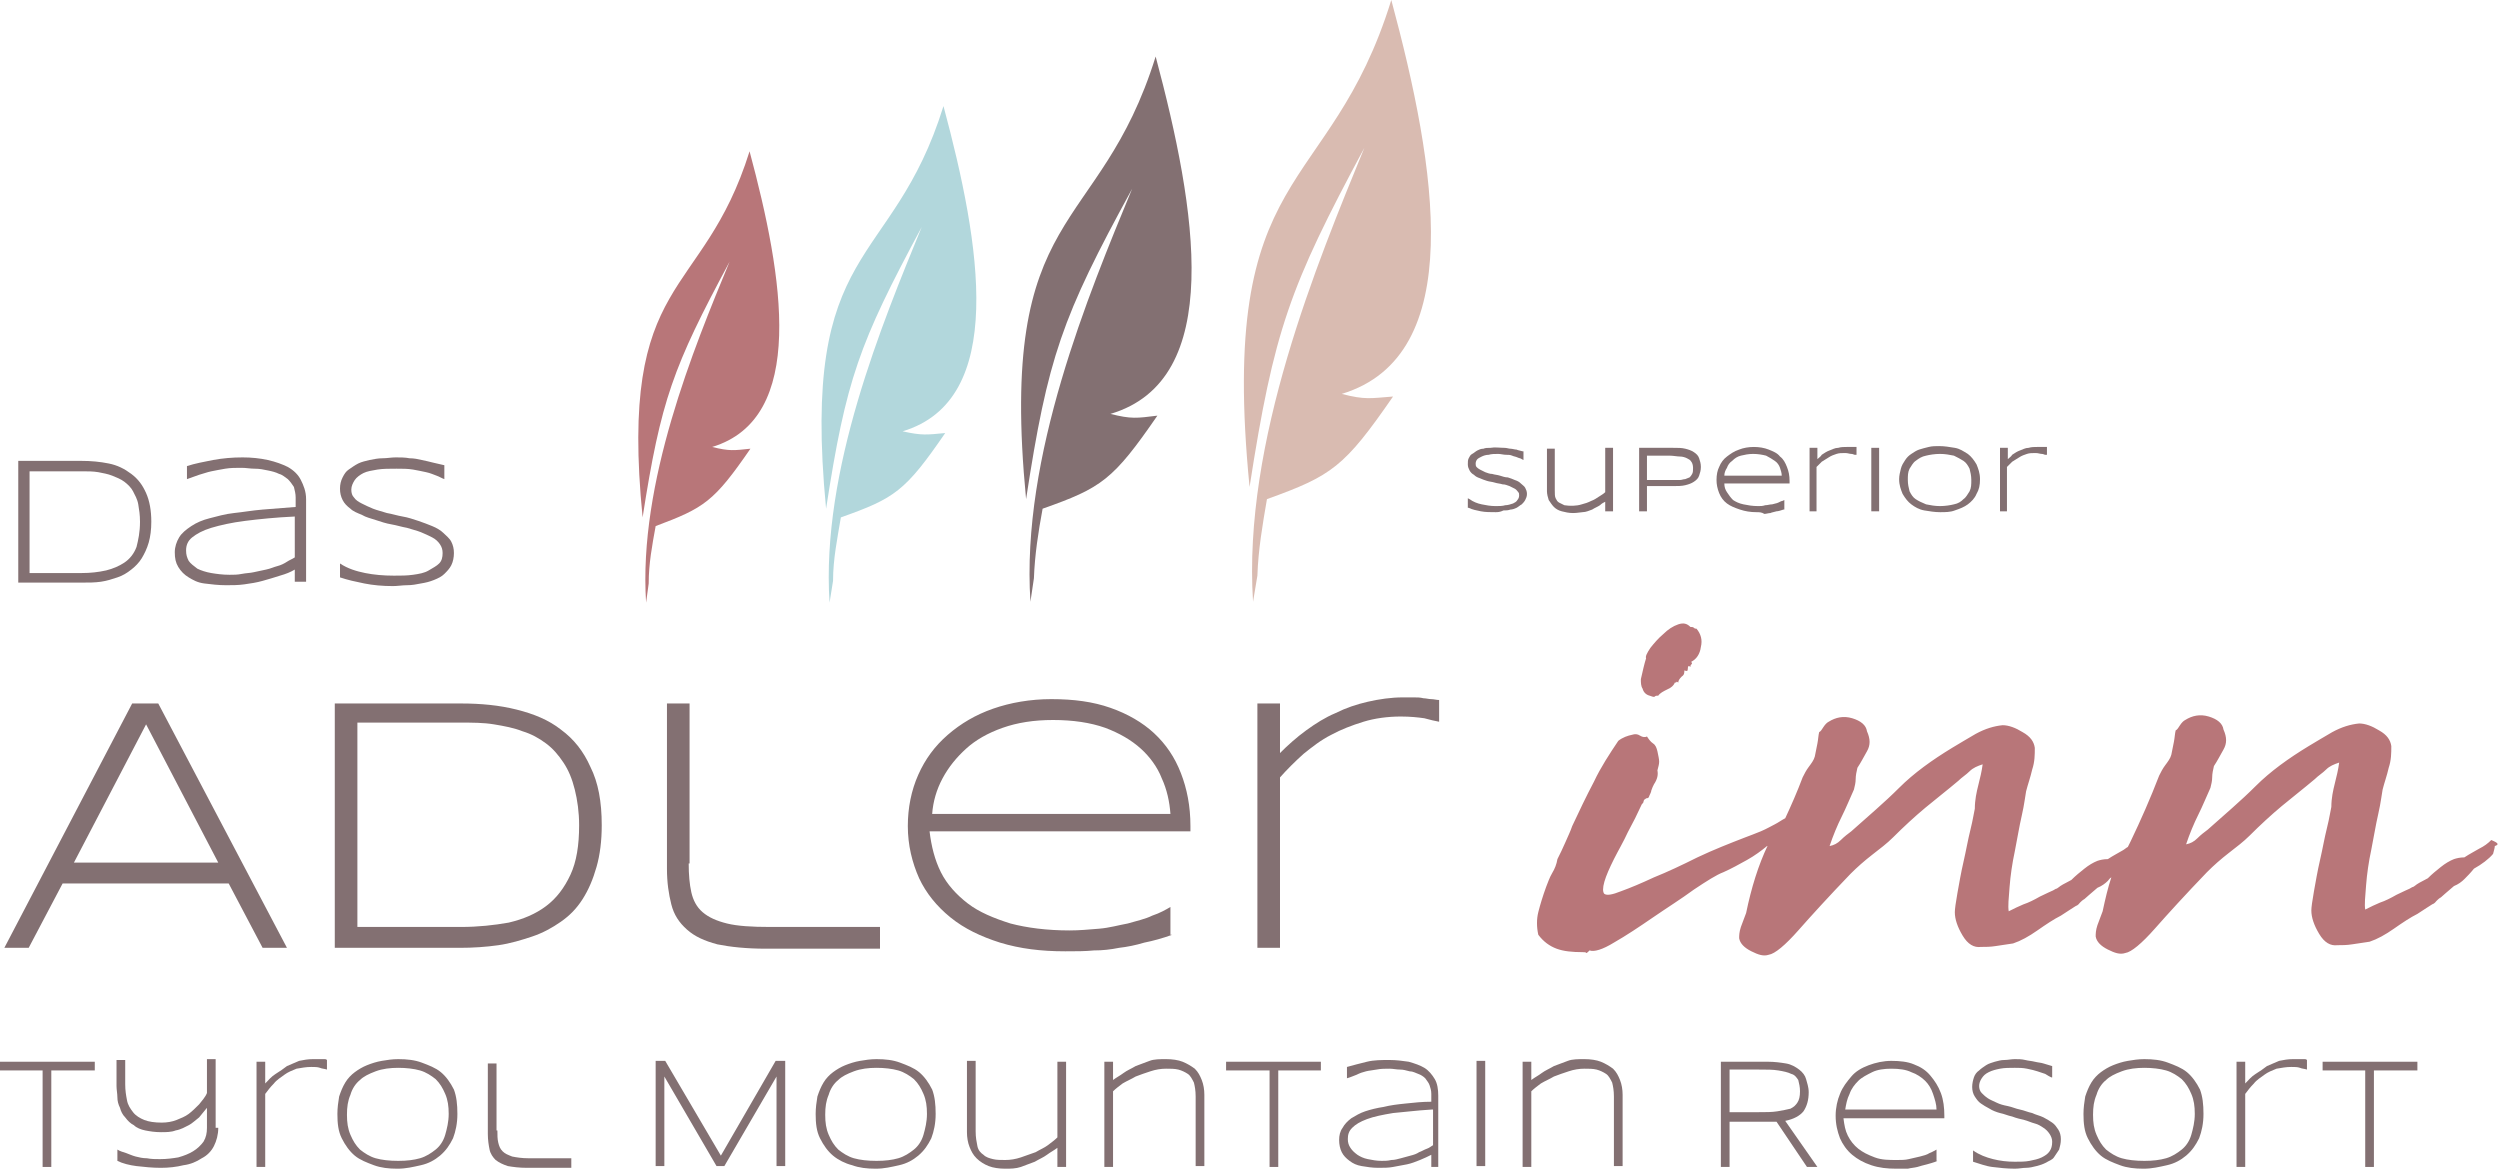 <?xml version="1.0" encoding="utf-8"?>
<!-- Generator: Adobe Illustrator 24.0.1, SVG Export Plug-In . SVG Version: 6.00 Build 0)  -->
<svg version="1.1" id="Ebene_1" xmlns="http://www.w3.org/2000/svg" xmlns:xlink="http://www.w3.org/1999/xlink" x="0px" y="0px"
	 viewBox="0 0 287.5 134.4" style="enable-background:new 0 0 287.5 134.4;" xml:space="preserve">
<style type="text/css">
	.st0{fill:#837072;}
	.st1{fill:#B87679;}
	.st2{fill-rule:evenodd;clip-rule:evenodd;fill:#B87679;}
	.st3{fill-rule:evenodd;clip-rule:evenodd;fill:#B2D7DC;}
	.st4{fill-rule:evenodd;clip-rule:evenodd;fill:#837072;}
	.st5{fill-rule:evenodd;clip-rule:evenodd;fill:#D9BBB1;}
</style>
<path class="st0" d="M17.4,60c0,0.9-0.1,1.7-0.3,2.4c-0.2,0.7-0.5,1.3-0.8,1.8c-0.3,0.5-0.8,1-1.2,1.3c-0.5,0.4-1,0.7-1.6,0.9
	c-0.6,0.2-1.2,0.4-1.9,0.5c-0.7,0.1-1.4,0.1-2.2,0.1H2.1V53h7.2c1.2,0,2.2,0.1,3.2,0.3s1.8,0.6,2.6,1.2s1.3,1.3,1.7,2.2
	C17.2,57.6,17.4,58.7,17.4,60z M16.1,60c0-0.8-0.1-1.4-0.2-2s-0.4-1.1-0.6-1.5s-0.6-0.8-1-1.1c-0.4-0.3-0.9-0.5-1.4-0.7
	c-0.5-0.2-1.1-0.3-1.6-0.4c-0.6-0.1-1.2-0.1-1.9-0.1h-6v11.7h6c1,0,1.9-0.1,2.8-0.3c0.8-0.2,1.5-0.5,2.1-0.9c0.6-0.4,1.1-1,1.4-1.8
	C15.9,62.1,16.1,61.2,16.1,60z"/>
<path class="st0" d="M33.9,67.1v-1.6c-0.5,0.3-1,0.5-1.7,0.7c-0.6,0.2-1.3,0.4-2,0.6c-0.7,0.2-1.4,0.3-2.1,0.4
	c-0.7,0.1-1.4,0.1-2.1,0.1c-0.9,0-1.7-0.1-2.5-0.2s-1.3-0.4-1.8-0.7c-0.5-0.3-0.9-0.7-1.2-1.2c-0.3-0.5-0.4-1-0.4-1.7
	c0-0.6,0.2-1.2,0.5-1.7c0.3-0.5,0.8-0.9,1.4-1.3s1.3-0.7,2.1-0.9s1.8-0.5,2.8-0.6s2.1-0.3,3.3-0.4c1.2-0.1,2.4-0.2,3.8-0.3v-1.1
	c0-0.4-0.1-0.8-0.2-1.2c-0.2-0.3-0.4-0.6-0.7-0.9c-0.3-0.2-0.6-0.5-1-0.6c-0.4-0.2-0.8-0.3-1.3-0.4c-0.5-0.1-0.9-0.2-1.5-0.2
	c-0.5,0-1-0.1-1.5-0.1c-0.7,0-1.3,0-1.9,0.1c-0.6,0.1-1.1,0.2-1.6,0.3s-1,0.3-1.4,0.4c-0.5,0.2-0.9,0.3-1.4,0.5v-1.5
	c0.9-0.3,2-0.5,3-0.7c1.1-0.2,2.2-0.3,3.4-0.3c1,0,2,0.1,2.9,0.3c0.9,0.2,1.7,0.5,2.3,0.8c0.7,0.4,1.2,0.9,1.5,1.5s0.6,1.3,0.6,2.2
	v9.5H33.9z M33.9,59.4c-2.2,0.1-4.1,0.3-5.7,0.5s-2.9,0.5-3.9,0.8c-1,0.3-1.7,0.7-2.2,1.1c-0.5,0.4-0.7,0.9-0.7,1.5
	c0,0.5,0.1,0.8,0.3,1.2c0.2,0.3,0.6,0.6,1,0.9c0.4,0.2,1,0.4,1.6,0.5c0.6,0.1,1.3,0.2,2.1,0.2c0.5,0,0.9,0,1.4-0.1s1-0.1,1.4-0.2
	c0.5-0.1,0.9-0.2,1.4-0.3c0.5-0.1,0.9-0.3,1.3-0.4c0.4-0.1,0.8-0.3,1.1-0.5s0.6-0.3,0.9-0.5V59.4z"/>
<path class="st0" d="M51.1,55.1c-0.3-0.1-0.6-0.3-0.9-0.4c-0.3-0.1-0.7-0.3-1.2-0.4c-0.4-0.1-1-0.2-1.5-0.3
	c-0.6-0.1-1.2-0.1-1.9-0.1c-0.8,0-1.6,0-2.2,0.1c-0.6,0.1-1.2,0.2-1.6,0.4s-0.8,0.5-1,0.8s-0.4,0.7-0.4,1.1c0,0.4,0.1,0.7,0.3,0.9
	c0.2,0.3,0.5,0.5,0.9,0.7c0.4,0.2,0.8,0.4,1.3,0.6s1,0.3,1.6,0.5c0.6,0.1,1.2,0.3,1.8,0.4c0.6,0.1,1.2,0.3,1.8,0.5
	c0.6,0.2,1.1,0.4,1.6,0.6c0.5,0.2,1,0.5,1.3,0.8s0.7,0.6,0.9,1c0.2,0.4,0.3,0.8,0.3,1.3c0,0.5-0.1,1-0.3,1.4c-0.2,0.4-0.5,0.7-0.8,1
	s-0.7,0.5-1.2,0.7c-0.5,0.2-0.9,0.3-1.5,0.4c-0.5,0.1-1,0.2-1.6,0.2c-0.5,0-1.1,0.1-1.6,0.1c-1.2,0-2.3-0.1-3.3-0.3
	s-1.9-0.4-2.8-0.7v-1.6c0.9,0.6,1.9,0.9,2.9,1.1c1,0.2,2.1,0.3,3.3,0.3c0.8,0,1.5,0,2.2-0.1c0.7-0.1,1.3-0.2,1.8-0.5
	s0.9-0.5,1.2-0.8c0.3-0.3,0.4-0.7,0.4-1.2c0-0.4-0.1-0.7-0.3-1s-0.5-0.6-0.9-0.8c-0.4-0.2-0.8-0.4-1.3-0.6c-0.5-0.2-1-0.3-1.6-0.5
	c-0.6-0.1-1.2-0.3-1.8-0.4c-0.6-0.1-1.2-0.3-1.8-0.5c-0.6-0.2-1.1-0.3-1.6-0.6c-0.5-0.2-1-0.4-1.3-0.7c-0.4-0.3-0.7-0.6-0.9-1
	s-0.3-0.8-0.3-1.3c0-0.5,0.1-0.9,0.3-1.3c0.2-0.4,0.4-0.7,0.7-0.9s0.7-0.5,1.1-0.7s0.9-0.3,1.3-0.4c0.5-0.1,1-0.2,1.5-0.2
	s1-0.1,1.5-0.1c0.5,0,1.1,0,1.6,0.1c0.5,0,1,0.1,1.4,0.2c0.5,0.1,0.9,0.2,1.3,0.3c0.4,0.1,0.9,0.2,1.3,0.3V55.1z"/>
<path class="st0" d="M30.2,109l-3.9-7.4H7.2L3.3,109H0.5l14.7-28.1h3L33,109H30.2z M16.8,83.3L8.5,99.2h16.6L16.8,83.3z"/>
<path class="st0" d="M69.2,94.9c0,1.8-0.2,3.4-0.6,4.8c-0.4,1.4-0.9,2.6-1.6,3.7s-1.5,1.9-2.5,2.6c-1,0.7-2.1,1.3-3.3,1.7
	c-1.2,0.4-2.5,0.8-3.9,1c-1.4,0.2-2.9,0.3-4.4,0.3H38.5V80.9H53c2.3,0,4.4,0.2,6.4,0.7c2,0.5,3.7,1.2,5.1,2.3
	c1.5,1.1,2.6,2.5,3.4,4.3C68.8,90,69.2,92.2,69.2,94.9z M66.6,94.9c0-1.5-0.2-2.9-0.5-4.1c-0.3-1.2-0.7-2.2-1.3-3.1s-1.2-1.6-2-2.2
	s-1.7-1.1-2.7-1.4c-1-0.4-2.1-0.6-3.3-0.8c-1.2-0.2-2.5-0.2-3.8-0.2H41.1v23.5H53c2,0,3.8-0.2,5.5-0.5c1.7-0.4,3.1-1,4.3-1.9
	c1.2-0.9,2.1-2.1,2.8-3.6S66.6,97.2,66.6,94.9z"/>
<path class="st0" d="M79.2,99.3c0,1.3,0.1,2.4,0.3,3.3c0.2,0.9,0.6,1.7,1.3,2.3s1.6,1,2.8,1.3c1.2,0.3,2.9,0.4,4.9,0.4h12.7v2.5
	H88.1c-2.3,0-4.1-0.2-5.6-0.5c-1.5-0.4-2.6-0.9-3.5-1.7c-0.9-0.8-1.5-1.7-1.8-2.9s-0.5-2.5-0.5-4.1V80.9h2.6V99.3z"/>
<path class="st0" d="M134.8,107.5c-1.1,0.4-2.2,0.7-3.2,0.9c-1,0.3-2,0.5-2.9,0.6c-1,0.2-1.9,0.3-2.9,0.3c-1,0.1-2.1,0.1-3.3,0.1
	c-2.8,0-5.2-0.3-7.5-1c-2.2-0.7-4.1-1.6-5.7-2.9s-2.8-2.8-3.6-4.5c-0.8-1.8-1.3-3.8-1.3-6c0-2.1,0.4-4.1,1.2-5.9
	c0.8-1.8,1.9-3.3,3.4-4.6s3.2-2.3,5.2-3c2-0.7,4.3-1.1,6.7-1.1c2.6,0,4.8,0.3,6.8,1c2,0.7,3.7,1.7,5,2.9c1.4,1.3,2.4,2.8,3.1,4.6
	c0.7,1.8,1.1,3.8,1.1,6.1v0.6h-30c0.2,1.7,0.6,3.3,1.3,4.7c0.7,1.4,1.8,2.6,3.1,3.6c1.3,1,3,1.7,4.9,2.3c1.9,0.5,4.2,0.8,6.8,0.8
	c1.1,0,2.2-0.1,3.4-0.2s2.2-0.4,3.3-0.6c1-0.3,2-0.5,2.8-0.9c0.9-0.3,1.6-0.7,2.1-1V107.5z M134.6,93.6c-0.1-1.4-0.4-2.8-1-4.1
	c-0.5-1.3-1.4-2.5-2.4-3.4c-1.1-1-2.5-1.8-4.1-2.4c-1.7-0.6-3.7-0.9-6-0.9c-2.2,0-4.1,0.3-5.8,0.9c-1.7,0.6-3.1,1.4-4.2,2.4
	c-1.1,1-2,2.1-2.7,3.4c-0.7,1.3-1.1,2.7-1.2,4.1H134.6z"/>
<path class="st0" d="M163.8,82.6c-0.7-0.1-1.6-0.2-2.7-0.2c-1.5,0-3,0.2-4.3,0.6c-1.3,0.4-2.6,0.9-3.7,1.5c-1.2,0.6-2.2,1.4-3.2,2.2
	c-1,0.9-1.9,1.8-2.7,2.7V109h-2.6V80.9h2.6v5.7c0.9-0.9,1.9-1.8,3-2.6c1.1-0.8,2.2-1.5,3.4-2c1.2-0.6,2.4-1,3.7-1.3
	c1.3-0.3,2.7-0.5,4-0.5c0.5,0,0.9,0,1.3,0s0.7,0,1.1,0.1c0.3,0,0.6,0.1,0.9,0.1c0.3,0,0.6,0.1,0.9,0.1V83
	C165,82.9,164.5,82.8,163.8,82.6z"/>
<g>
	<path class="st1" d="M189.7,80c0.3,0.1,0.5,0.2,0.6,0.1c0.1-0.1,0.2-0.1,0.4-0.1c0.2-0.3,0.6-0.5,1-0.7c0.5-0.2,0.8-0.5,0.9-0.8
		c0.1,0,0.2,0,0.2-0.1c0,0,0.1,0,0.2,0.1c0-0.2,0.1-0.4,0.4-0.7c0.3-0.2,0.3-0.4,0.3-0.7c0.3,0.1,0.4,0.1,0.4-0.2
		c0-0.3,0.1-0.4,0.3-0.2c0-0.1,0-0.2,0.1-0.3c0.1,0,0.1-0.1,0-0.3c0.6-0.3,1-0.9,1.1-1.7c0.2-0.8,0-1.5-0.5-2.1
		c-0.1,0-0.2,0-0.3-0.1c-0.1-0.1-0.2-0.1-0.4-0.1c-0.4-0.4-0.8-0.5-1.4-0.3c-0.6,0.2-1.2,0.6-1.7,1.1c-0.6,0.5-1.1,1.1-1.5,1.6
		c-0.4,0.6-0.6,1-0.5,1.2c-0.1,0.3-0.2,0.7-0.3,1.1c-0.1,0.4-0.2,0.9-0.3,1.3c0,0.4,0,0.8,0.2,1.1C189,79.6,189.3,79.9,189.7,80z"/>
	<path class="st1" d="M286.5,96.6c-0.4,0.4-0.8,0.7-1.4,1c-0.5,0.3-1.1,0.6-1.7,1c-0.5,0-0.9,0.1-1.2,0.2c-0.5,0.2-1,0.5-1.5,0.9
		c-0.5,0.4-1,0.8-1.5,1.3c-0.8,0.4-1.3,0.7-1.4,0.8c-0.1,0.1-0.3,0.2-0.3,0.2c-0.1,0-0.2,0.1-0.4,0.2c-0.2,0.1-0.7,0.3-1.5,0.7
		c-0.7,0.4-1.3,0.7-1.9,0.9c-0.5,0.2-1.1,0.5-1.7,0.8c-0.1-0.6,0-1.5,0.1-2.8c0.1-1.3,0.3-2.7,0.6-4.1c0.3-1.5,0.5-2.8,0.8-4.1
		c0.3-1.3,0.4-2.3,0.5-2.8c0.2-0.8,0.5-1.6,0.7-2.5c0.3-0.9,0.3-1.7,0.3-2.5c-0.1-0.7-0.5-1.3-1.4-1.8c-0.8-0.5-1.6-0.8-2.3-0.8
		c-1,0.1-2,0.4-3.1,1c-1,0.6-1.9,1.1-2.7,1.6c-2.3,1.4-4.4,2.9-6.1,4.6c-1.7,1.7-3.6,3.3-5.5,5c-0.4,0.3-0.8,0.6-1.2,1
		c-0.4,0.4-0.8,0.6-1.3,0.7c0.4-1.2,0.9-2.4,1.4-3.4c0.5-1,0.9-2,1.4-3.1c0.1-0.4,0.2-0.8,0.2-1.2c0-0.4,0.1-0.9,0.2-1.3
		c0.4-0.6,0.7-1.2,1.1-1.9c0.4-0.7,0.4-1.4,0-2.3c-0.1-0.7-0.7-1.2-1.7-1.5c-1-0.3-1.9-0.1-2.7,0.4c-0.2,0.1-0.4,0.3-0.6,0.6
		c-0.2,0.3-0.3,0.5-0.5,0.6c-0.1,0.4-0.1,0.8-0.2,1.3c-0.1,0.5-0.2,1-0.3,1.5c-0.1,0.4-0.4,0.8-0.7,1.2c-0.3,0.4-0.5,0.8-0.7,1.2
		c-1,2.6-2.1,5.1-3.3,7.6c-0.1,0.2-0.2,0.4-0.3,0.6c-0.2,0.1-0.4,0.3-0.6,0.4c-0.5,0.3-1.1,0.6-1.7,1c-0.5,0-0.9,0.1-1.2,0.2
		c-0.5,0.2-1,0.5-1.5,0.9c-0.5,0.4-1,0.8-1.5,1.3c-0.8,0.4-1.3,0.7-1.4,0.8c-0.1,0.1-0.3,0.2-0.3,0.2c-0.1,0-0.2,0.1-0.4,0.2
		c-0.2,0.1-0.7,0.3-1.5,0.7c-0.7,0.4-1.3,0.7-1.9,0.9c-0.5,0.2-1.1,0.5-1.7,0.8c-0.1-0.6,0-1.5,0.1-2.8c0.1-1.3,0.3-2.7,0.6-4.1
		c0.3-1.5,0.5-2.8,0.8-4.1c0.3-1.3,0.4-2.3,0.5-2.8c0.2-0.8,0.5-1.6,0.7-2.5c0.3-0.9,0.3-1.7,0.3-2.5c-0.1-0.7-0.5-1.3-1.4-1.8
		c-0.8-0.5-1.6-0.8-2.3-0.8c-1,0.1-2,0.4-3.1,1c-1,0.6-1.9,1.1-2.7,1.6c-2.3,1.4-4.4,2.9-6.1,4.6c-1.7,1.7-3.6,3.3-5.5,5
		c-0.4,0.3-0.8,0.6-1.2,1c-0.4,0.4-0.8,0.6-1.3,0.7c0.4-1.2,0.9-2.4,1.4-3.4c0.5-1,0.9-2,1.4-3.1c0.1-0.4,0.2-0.8,0.2-1.2
		c0-0.4,0.1-0.9,0.2-1.3c0.4-0.6,0.7-1.2,1.1-1.9c0.4-0.7,0.4-1.4,0-2.3c-0.1-0.7-0.7-1.2-1.7-1.5c-1-0.3-1.9-0.1-2.7,0.4
		c-0.2,0.1-0.4,0.3-0.6,0.6c-0.2,0.3-0.3,0.5-0.5,0.6c-0.1,0.4-0.1,0.8-0.2,1.3c-0.1,0.5-0.2,1-0.3,1.5c-0.1,0.4-0.4,0.8-0.7,1.2
		c-0.3,0.4-0.5,0.8-0.7,1.2c-0.6,1.6-1.3,3.2-2,4.7c-0.4,0.2-0.8,0.5-1.2,0.7c-0.4,0.2-0.9,0.5-1.6,0.8c-0.7,0.3-1.3,0.5-1.8,0.7
		c-1.8,0.7-3.6,1.4-5.5,2.3c-1.8,0.9-3.5,1.7-5,2.3c-1.5,0.7-2.7,1.2-3.8,1.6c-1,0.4-1.6,0.5-1.9,0.3c-0.2-0.2-0.2-0.7,0-1.4
		c0.2-0.7,0.6-1.6,1.1-2.6c0.5-1,1.1-2,1.6-3.1c0.6-1.1,1.1-2.1,1.6-3.2c0.1-0.1,0.2-0.2,0.2-0.3c0-0.1,0.1-0.3,0.2-0.3
		c0.1-0.1,0.1-0.1,0.2-0.1c0,0,0.1,0,0.2-0.1c0.1-0.3,0.3-0.6,0.3-0.8c0.1-0.3,0.2-0.5,0.3-0.7c0.4-0.6,0.5-1.1,0.4-1.6
		c0.1-0.4,0.2-0.7,0.2-1c0-0.3-0.1-0.7-0.2-1.2c-0.1-0.4-0.2-0.7-0.5-0.9c-0.3-0.2-0.5-0.5-0.7-0.8c-0.2,0.1-0.5,0.1-0.8-0.1
		c-0.3-0.2-0.6-0.2-0.9-0.1c-0.5,0.1-1.1,0.3-1.6,0.7c-1,1.5-2,3-2.8,4.7c-0.9,1.7-1.7,3.4-2.5,5.1c-0.2,0.6-0.5,1.2-0.8,1.9
		c-0.3,0.7-0.6,1.3-0.9,1.9c-0.1,0.6-0.3,1.1-0.6,1.6c-0.3,0.5-0.5,1.1-0.7,1.6c-0.4,1.1-0.7,2.1-0.9,2.9s-0.2,1.7,0,2.6
		c0.6,0.8,1.3,1.3,2.1,1.6c0.8,0.3,1.8,0.4,3,0.4c0.2,0,0.4,0,0.4,0.1c0.1,0,0.2-0.1,0.4-0.3c0.5,0.2,1.5-0.1,2.8-0.9
		c1.4-0.8,2.9-1.8,4.5-2.9c1.6-1.1,3.2-2.1,4.7-3.2c1.5-1,2.6-1.7,3.4-2c0.9-0.4,1.8-0.9,2.7-1.4c0.9-0.5,1.7-1.1,2.3-1.6
		c0.1,0,0.1-0.1,0.1-0.1c-1.1,2.3-1.9,4.9-2.5,7.8c-0.2,0.5-0.4,1.1-0.6,1.6c-0.2,0.6-0.2,1-0.2,1.3c0.1,0.6,0.6,1.1,1.4,1.5
		c0.8,0.4,1.4,0.6,2,0.4c0.7-0.1,1.9-1.1,3.4-2.8c1.5-1.7,3.5-3.9,6-6.5c0.8-0.8,1.6-1.5,2.5-2.2c0.9-0.7,1.7-1.3,2.4-2
		c1.2-1.2,2.5-2.4,3.7-3.4c1.2-1,2.5-2,3.8-3.1c0.4-0.4,0.9-0.7,1.3-1.1c0.4-0.4,0.9-0.6,1.5-0.8c-0.1,0.8-0.3,1.6-0.5,2.4
		c-0.2,0.8-0.4,1.7-0.4,2.7c-0.1,0.4-0.2,1.2-0.5,2.4c-0.3,1.2-0.5,2.4-0.8,3.7c-0.3,1.3-0.5,2.5-0.7,3.6c-0.2,1.1-0.3,1.9-0.3,2.2
		c0,0.8,0.3,1.7,0.9,2.7c0.6,1,1.3,1.4,2.1,1.3c0.5,0,1.1,0,1.7-0.1c0.6-0.1,1.3-0.2,2-0.3c0.9-0.3,1.8-0.8,2.8-1.5
		c1-0.7,1.9-1.3,2.7-1.7c0.9-0.6,1.4-0.9,1.7-1.1c0.3-0.1,0.4-0.3,0.5-0.4c0.1-0.1,0.3-0.3,0.5-0.4c0.2-0.2,0.7-0.6,1.5-1.3
		c0.5-0.2,0.9-0.5,1.2-0.8c0.1-0.1,0.2-0.3,0.4-0.4c-0.4,1.2-0.7,2.5-1,3.9c-0.2,0.5-0.4,1.1-0.6,1.6c-0.2,0.6-0.2,1-0.2,1.3
		c0.1,0.6,0.6,1.1,1.4,1.5c0.8,0.4,1.4,0.6,2,0.4c0.7-0.1,1.9-1.1,3.4-2.8c1.5-1.7,3.5-3.9,6-6.5c0.8-0.8,1.6-1.5,2.5-2.2
		c0.9-0.7,1.7-1.3,2.4-2c1.2-1.2,2.5-2.4,3.7-3.4c1.2-1,2.5-2,3.8-3.1c0.4-0.4,0.9-0.7,1.3-1.1c0.4-0.4,0.9-0.6,1.5-0.8
		c-0.1,0.8-0.3,1.6-0.5,2.4c-0.2,0.8-0.4,1.7-0.4,2.7c-0.1,0.4-0.2,1.2-0.5,2.4c-0.3,1.2-0.5,2.4-0.8,3.7c-0.3,1.3-0.5,2.5-0.7,3.6
		c-0.2,1.1-0.3,1.9-0.3,2.2c0,0.8,0.3,1.7,0.9,2.7c0.6,1,1.3,1.4,2.1,1.3c0.5,0,1.1,0,1.7-0.1c0.6-0.1,1.3-0.2,2-0.3
		c0.9-0.3,1.8-0.8,2.8-1.5c1-0.7,1.9-1.3,2.7-1.7c0.9-0.6,1.4-0.9,1.7-1.1c0.3-0.1,0.4-0.3,0.5-0.4c0.1-0.1,0.3-0.3,0.5-0.4
		c0.2-0.2,0.7-0.6,1.5-1.3c0.5-0.2,0.9-0.5,1.2-0.8c0.3-0.3,0.7-0.7,1.1-1.2c0.9-0.5,1.7-1.1,2.2-1.7c0.1-0.4,0.2-0.7,0.2-0.9
		C287.5,97.1,287.2,96.9,286.5,96.6z"/>
</g>
<path class="st0" d="M5.9,123.1v11.1h-1v-11.1H0v-1h10.9v1H5.9z"/>
<path class="st0" d="M25.1,129.7c0,0.8-0.2,1.5-0.5,2.1s-0.8,1.1-1.4,1.4c-0.6,0.4-1.3,0.7-2.1,0.8c-0.8,0.2-1.7,0.3-2.6,0.3
	c-1,0-1.9-0.1-2.8-0.2c-0.8-0.1-1.6-0.3-2.2-0.6v-1.3c0.3,0.2,0.7,0.3,1,0.4s0.7,0.3,1.1,0.4c0.4,0.1,0.8,0.2,1.3,0.2
	c0.5,0.1,1,0.1,1.5,0.1c0.8,0,1.5-0.1,2.1-0.2c0.7-0.2,1.2-0.4,1.7-0.7c0.5-0.3,0.9-0.7,1.2-1.1c0.3-0.5,0.4-1,0.4-1.6v-2.3
	c-0.3,0.4-0.6,0.7-0.9,1.1c-0.4,0.3-0.8,0.7-1.2,0.9s-0.9,0.5-1.5,0.6c-0.5,0.2-1.1,0.2-1.7,0.2c-0.7,0-1.3-0.1-1.8-0.2
	c-0.5-0.1-1-0.3-1.3-0.6c-0.4-0.2-0.7-0.5-1-0.9c-0.3-0.3-0.5-0.7-0.6-1.1c-0.2-0.4-0.3-0.8-0.3-1.2s-0.1-0.9-0.1-1.3v-3h1v2.8
	c0,0.7,0.1,1.3,0.2,1.8c0.1,0.6,0.4,1,0.7,1.4c0.3,0.4,0.8,0.7,1.3,0.9c0.5,0.2,1.2,0.3,2,0.3c0.6,0,1.2-0.1,1.7-0.3s1-0.4,1.4-0.7
	c0.4-0.3,0.8-0.7,1.2-1.1c0.3-0.4,0.7-0.8,0.9-1.3v-3.9h1V129.7z"/>
<path class="st0" d="M36.8,122.8c-0.3-0.1-0.6-0.1-1-0.1c-0.6,0-1.1,0.1-1.7,0.2c-0.5,0.2-1,0.4-1.4,0.7c-0.4,0.3-0.9,0.6-1.2,1
	c-0.4,0.4-0.7,0.8-1,1.2v8.4h-1v-12.1h1v2.5c0.4-0.4,0.7-0.8,1.2-1.1s0.9-0.6,1.3-0.9c0.5-0.2,0.9-0.4,1.4-0.6
	c0.5-0.1,1-0.2,1.6-0.2c0.2,0,0.4,0,0.5,0c0.1,0,0.3,0,0.4,0c0.1,0,0.2,0,0.4,0c0.1,0,0.2,0,0.3,0.1v1.1
	C37.3,122.9,37,122.9,36.8,122.8z"/>
<path class="st0" d="M52.6,128.1c0,1.1-0.2,2-0.5,2.8c-0.4,0.8-0.8,1.4-1.5,2c-0.6,0.5-1.3,0.9-2.2,1.1s-1.7,0.4-2.7,0.4
	c-1,0-1.9-0.1-2.7-0.4s-1.6-0.6-2.2-1.1c-0.6-0.5-1.1-1.2-1.5-2c-0.4-0.8-0.5-1.7-0.5-2.8c0-0.7,0.1-1.4,0.2-2
	c0.2-0.6,0.4-1.1,0.7-1.6c0.3-0.5,0.7-0.9,1.1-1.2s0.9-0.6,1.4-0.8c0.5-0.2,1.1-0.4,1.7-0.5c0.6-0.1,1.2-0.2,1.9-0.2
	c1,0,1.9,0.1,2.7,0.4s1.6,0.6,2.2,1.1c0.6,0.5,1.1,1.2,1.5,2C52.5,126.1,52.6,127,52.6,128.1z M51.6,128.1c0-0.9-0.1-1.6-0.4-2.3
	s-0.6-1.2-1.1-1.7c-0.5-0.4-1.1-0.8-1.8-1c-0.7-0.2-1.6-0.3-2.5-0.3s-1.8,0.1-2.6,0.4s-1.4,0.6-1.8,1c-0.5,0.4-0.9,1-1.1,1.7
	c-0.3,0.7-0.4,1.4-0.4,2.3c0,0.9,0.1,1.6,0.4,2.3c0.3,0.7,0.6,1.2,1.1,1.7c0.5,0.4,1.1,0.8,1.8,1c0.7,0.2,1.6,0.3,2.6,0.3
	s1.8-0.1,2.5-0.3c0.7-0.2,1.3-0.6,1.8-1c0.5-0.4,0.9-1,1.1-1.7S51.6,129,51.6,128.1z"/>
<path class="st0" d="M57.2,130c0,0.5,0,1,0.1,1.4s0.2,0.7,0.5,1c0.3,0.3,0.6,0.4,1.1,0.6c0.5,0.1,1.1,0.2,1.9,0.2h4.9v1.1h-5.1
	c-0.9,0-1.6-0.1-2.2-0.2c-0.6-0.2-1-0.4-1.4-0.7c-0.3-0.3-0.6-0.7-0.7-1.2s-0.2-1.1-0.2-1.8v-8.1h1V130z"/>
<path class="st0" d="M89.3,134.1v-10.3l-6,10.3h-0.9l-6-10.3v10.3h-1v-12.1h1.1l6.4,10.9l6.3-10.9h1.1v12.1H89.3z"/>
<path class="st0" d="M107.6,128.1c0,1.1-0.2,2-0.5,2.8c-0.4,0.8-0.8,1.4-1.5,2c-0.6,0.5-1.3,0.9-2.2,1.1s-1.7,0.4-2.7,0.4
	c-1,0-1.9-0.1-2.7-0.4c-0.8-0.2-1.6-0.6-2.2-1.1c-0.6-0.5-1.1-1.2-1.5-2c-0.4-0.8-0.5-1.7-0.5-2.8c0-0.7,0.1-1.4,0.2-2
	c0.2-0.6,0.4-1.1,0.7-1.6c0.3-0.5,0.7-0.9,1.1-1.2s0.9-0.6,1.4-0.8c0.5-0.2,1.1-0.4,1.7-0.5c0.6-0.1,1.2-0.2,1.9-0.2
	c1,0,1.9,0.1,2.7,0.4s1.6,0.6,2.2,1.1c0.6,0.5,1.1,1.2,1.5,2C107.5,126.1,107.6,127,107.6,128.1z M106.6,128.1
	c0-0.9-0.1-1.6-0.4-2.3s-0.6-1.2-1.1-1.7c-0.5-0.4-1.1-0.8-1.8-1c-0.7-0.2-1.6-0.3-2.5-0.3s-1.8,0.1-2.6,0.4s-1.4,0.6-1.8,1
	c-0.5,0.4-0.9,1-1.1,1.7c-0.3,0.7-0.4,1.4-0.4,2.3c0,0.9,0.1,1.6,0.4,2.3c0.3,0.7,0.6,1.2,1.1,1.7c0.5,0.4,1.1,0.8,1.8,1
	c0.7,0.2,1.6,0.3,2.6,0.3s1.8-0.1,2.5-0.3c0.7-0.2,1.3-0.6,1.8-1c0.5-0.4,0.9-1,1.1-1.7S106.6,129,106.6,128.1z"/>
<path class="st0" d="M112.2,122.1v8c0,0.7,0.1,1.2,0.2,1.7s0.4,0.8,0.7,1c0.3,0.3,0.7,0.4,1.1,0.5c0.4,0.1,0.9,0.1,1.4,0.1
	c0.6,0,1.2-0.1,1.8-0.3c0.6-0.2,1.1-0.4,1.7-0.6c0.5-0.3,1-0.5,1.4-0.8c0.4-0.3,0.8-0.6,1.1-0.9v-8.7h1v12.1h-1V132
	c-0.4,0.3-0.8,0.5-1.2,0.8s-0.9,0.5-1.4,0.8c-0.5,0.2-1.1,0.4-1.6,0.6c-0.6,0.2-1.2,0.2-1.8,0.2c-0.7,0-1.4-0.1-1.9-0.3
	c-0.5-0.2-1-0.5-1.4-0.9c-0.4-0.4-0.6-0.8-0.8-1.3c-0.2-0.5-0.3-1.1-0.3-1.7v-8.2H112.2z"/>
<path class="st0" d="M137.5,134.1v-8c0-0.7-0.1-1.2-0.2-1.6c-0.2-0.4-0.4-0.8-0.7-1s-0.7-0.4-1.1-0.5c-0.4-0.1-0.9-0.1-1.4-0.1
	c-0.6,0-1.2,0.1-1.8,0.3c-0.6,0.2-1.2,0.4-1.7,0.6c-0.5,0.3-1,0.5-1.5,0.8c-0.4,0.3-0.8,0.6-1.1,0.9v8.7h-1v-12.1h1v2.1
	c0.4-0.3,0.8-0.5,1.2-0.8c0.4-0.3,0.9-0.5,1.4-0.8c0.5-0.2,1.1-0.4,1.6-0.6s1.2-0.2,1.9-0.2c0.7,0,1.4,0.1,1.9,0.3
	c0.5,0.2,1,0.5,1.4,0.8c0.4,0.4,0.6,0.8,0.8,1.3c0.2,0.5,0.3,1.1,0.3,1.7v8.2H137.5z"/>
<path class="st0" d="M147,123.1v11.1h-1v-11.1H141v-1h10.9v1H147z"/>
<path class="st0" d="M164.6,134.1v-1.3c-0.4,0.2-0.8,0.4-1.3,0.6s-1,0.4-1.5,0.5s-1.1,0.2-1.6,0.3s-1.1,0.1-1.7,0.1
	c-0.7,0-1.3-0.1-1.9-0.2s-1-0.3-1.4-0.6c-0.4-0.3-0.7-0.6-0.9-1c-0.2-0.4-0.3-0.9-0.3-1.4c0-0.5,0.1-1,0.4-1.4
	c0.2-0.4,0.6-0.8,1-1.1c0.5-0.3,1-0.6,1.6-0.8s1.4-0.4,2.1-0.5c0.8-0.2,1.6-0.3,2.6-0.4c0.9-0.1,1.9-0.2,2.9-0.2v-0.9
	c0-0.4-0.1-0.7-0.2-1s-0.3-0.5-0.5-0.8c-0.2-0.2-0.5-0.4-0.8-0.5s-0.6-0.3-1-0.3c-0.4-0.1-0.7-0.2-1.1-0.2c-0.4,0-0.8-0.1-1.2-0.1
	c-0.5,0-1,0-1.5,0.1s-0.8,0.1-1.2,0.2c-0.4,0.1-0.7,0.2-1.1,0.4c-0.3,0.1-0.7,0.3-1.1,0.4v-1.3c0.7-0.2,1.5-0.4,2.3-0.6
	c0.8-0.2,1.7-0.2,2.6-0.2c0.8,0,1.5,0.1,2.2,0.2c0.7,0.2,1.3,0.4,1.8,0.7c0.5,0.3,0.9,0.8,1.2,1.3c0.3,0.5,0.4,1.2,0.4,1.9v8.2
	H164.6z M164.6,127.6c-1.7,0.1-3.2,0.3-4.4,0.4c-1.2,0.2-2.2,0.4-3,0.7c-0.8,0.3-1.3,0.6-1.7,1c-0.4,0.4-0.5,0.8-0.5,1.3
	c0,0.4,0.1,0.7,0.3,1s0.4,0.5,0.8,0.8c0.3,0.2,0.7,0.4,1.2,0.5c0.5,0.1,1,0.2,1.6,0.2c0.3,0,0.7,0,1.1-0.1c0.4,0,0.7-0.1,1.1-0.2
	c0.4-0.1,0.7-0.2,1.1-0.3c0.4-0.1,0.7-0.2,1-0.4c0.3-0.1,0.6-0.3,0.9-0.4c0.3-0.1,0.5-0.3,0.7-0.4V127.6z"/>
<path class="st0" d="M169.8,134.1v-12.1h1v12.1H169.8z"/>
<path class="st0" d="M185.6,134.1v-8c0-0.7-0.1-1.2-0.2-1.6c-0.2-0.4-0.4-0.8-0.7-1s-0.7-0.4-1.1-0.5c-0.4-0.1-0.9-0.1-1.4-0.1
	c-0.6,0-1.2,0.1-1.8,0.3c-0.6,0.2-1.2,0.4-1.7,0.6c-0.5,0.3-1,0.5-1.5,0.8c-0.4,0.3-0.8,0.6-1.1,0.9v8.7h-1v-12.1h1v2.1
	c0.4-0.3,0.8-0.5,1.2-0.8c0.4-0.3,0.9-0.5,1.4-0.8c0.5-0.2,1.1-0.4,1.6-0.6s1.2-0.2,1.9-0.2c0.7,0,1.4,0.1,1.9,0.3
	c0.5,0.2,1,0.5,1.4,0.8c0.4,0.4,0.6,0.8,0.8,1.3c0.2,0.5,0.3,1.1,0.3,1.7v8.2H185.6z"/>
<path class="st0" d="M198.9,129v5.2h-1v-12.1h5.4c0.8,0,1.5,0.1,2.1,0.2c0.6,0.1,1.1,0.4,1.5,0.7c0.4,0.3,0.7,0.7,0.8,1.1
	s0.3,0.9,0.3,1.5c0,0.9-0.2,1.6-0.6,2.2c-0.4,0.5-1.1,0.9-2.1,1.1l3.7,5.3h-1.2l-3.5-5.2c-0.1,0-0.3,0-0.5,0c-0.2,0-0.3,0-0.5,0
	H198.9z M207,125.5c0-0.5-0.1-0.9-0.2-1.3c-0.2-0.3-0.4-0.6-0.8-0.7c-0.4-0.2-0.9-0.3-1.5-0.4c-0.6-0.1-1.3-0.1-2.2-0.1h-3.4v4.9
	h3.3c0.9,0,1.6,0,2.2-0.1s1.1-0.2,1.5-0.3c0.4-0.2,0.6-0.4,0.8-0.7C206.9,126.5,207,126.1,207,125.5z"/>
<path class="st0" d="M222.8,133.5c-0.4,0.2-0.9,0.3-1.2,0.4c-0.4,0.1-0.8,0.2-1.1,0.3c-0.4,0.1-0.7,0.1-1.1,0.2c-0.4,0-0.8,0-1.3,0
	c-1.1,0-2-0.1-2.9-0.4s-1.6-0.7-2.2-1.2c-0.6-0.5-1.1-1.2-1.4-1.9c-0.3-0.8-0.5-1.6-0.5-2.6c0-0.9,0.2-1.8,0.5-2.5
	c0.3-0.8,0.8-1.4,1.3-2s1.2-1,2-1.3c0.8-0.3,1.7-0.5,2.6-0.5c1,0,1.9,0.1,2.6,0.4c0.8,0.3,1.4,0.7,1.9,1.3s0.9,1.2,1.2,2
	c0.3,0.8,0.4,1.7,0.4,2.6v0.3h-11.6c0.1,0.8,0.2,1.4,0.5,2s0.7,1.1,1.2,1.5s1.1,0.7,1.9,1s1.6,0.3,2.6,0.3c0.4,0,0.9,0,1.3-0.1
	c0.4-0.1,0.9-0.2,1.3-0.3s0.8-0.2,1.1-0.4c0.3-0.1,0.6-0.3,0.8-0.4V133.5z M222.7,127.6c0-0.6-0.2-1.2-0.4-1.8
	c-0.2-0.6-0.5-1.1-0.9-1.5c-0.4-0.4-1-0.8-1.6-1c-0.6-0.3-1.4-0.4-2.3-0.4c-0.8,0-1.6,0.1-2.2,0.4c-0.6,0.3-1.2,0.6-1.6,1
	c-0.4,0.4-0.8,0.9-1,1.5c-0.3,0.6-0.4,1.2-0.5,1.8H222.7z"/>
<path class="st0" d="M235.9,123.9c-0.2-0.1-0.4-0.2-0.7-0.4c-0.3-0.1-0.6-0.2-0.9-0.3s-0.7-0.2-1.2-0.3s-0.9-0.1-1.4-0.1
	c-0.6,0-1.2,0-1.7,0.1s-0.9,0.2-1.3,0.4s-0.6,0.4-0.8,0.7c-0.2,0.3-0.3,0.6-0.3,0.9c0,0.3,0.1,0.6,0.3,0.8s0.4,0.4,0.7,0.6
	s0.6,0.3,1,0.5s0.8,0.3,1.3,0.4s0.9,0.3,1.4,0.4c0.5,0.1,0.9,0.3,1.4,0.4c0.4,0.2,0.9,0.3,1.3,0.5c0.4,0.2,0.7,0.4,1,0.6
	s0.5,0.5,0.7,0.8s0.3,0.7,0.3,1.1c0,0.5-0.1,0.8-0.2,1.2c-0.2,0.3-0.4,0.6-0.6,0.9s-0.6,0.4-0.9,0.6c-0.4,0.2-0.7,0.3-1.1,0.4
	s-0.8,0.2-1.2,0.2c-0.4,0-0.8,0.1-1.3,0.1c-0.9,0-1.8-0.1-2.6-0.2s-1.5-0.4-2.2-0.6v-1.3c0.7,0.5,1.5,0.8,2.3,1s1.6,0.3,2.5,0.3
	c0.6,0,1.2,0,1.7-0.1s1-0.2,1.4-0.4s0.7-0.4,0.9-0.7c0.2-0.3,0.3-0.6,0.3-1.1c0-0.3-0.1-0.6-0.3-0.9c-0.2-0.3-0.4-0.5-0.7-0.7
	c-0.3-0.2-0.6-0.4-1-0.5c-0.4-0.1-0.8-0.3-1.2-0.4c-0.4-0.1-0.9-0.2-1.4-0.4c-0.5-0.1-0.9-0.3-1.4-0.4c-0.4-0.1-0.9-0.3-1.2-0.5
	c-0.4-0.2-0.7-0.4-1-0.6c-0.3-0.2-0.5-0.5-0.7-0.8c-0.2-0.3-0.3-0.7-0.3-1.1c0-0.4,0.1-0.8,0.2-1.1c0.1-0.3,0.3-0.6,0.6-0.8
	c0.2-0.2,0.5-0.4,0.8-0.6c0.3-0.2,0.7-0.3,1-0.4c0.4-0.1,0.7-0.2,1.1-0.2s0.8-0.1,1.2-0.1c0.4,0,0.8,0,1.2,0.1s0.7,0.1,1.1,0.2
	c0.4,0.1,0.7,0.1,1,0.2s0.7,0.2,1,0.3V123.9z"/>
<path class="st0" d="M253.4,128.1c0,1.1-0.2,2-0.5,2.8c-0.4,0.8-0.8,1.4-1.5,2c-0.6,0.5-1.3,0.9-2.2,1.1s-1.7,0.4-2.7,0.4
	c-1,0-1.9-0.1-2.7-0.4s-1.6-0.6-2.2-1.1c-0.6-0.5-1.1-1.2-1.5-2c-0.4-0.8-0.5-1.7-0.5-2.8c0-0.7,0.1-1.4,0.2-2
	c0.2-0.6,0.4-1.1,0.7-1.6c0.3-0.5,0.7-0.9,1.1-1.2s0.9-0.6,1.4-0.8c0.5-0.2,1.1-0.4,1.7-0.5c0.6-0.1,1.2-0.2,1.9-0.2
	c1,0,1.9,0.1,2.7,0.4s1.6,0.6,2.2,1.1c0.6,0.5,1.1,1.2,1.5,2C253.3,126.1,253.4,127,253.4,128.1z M252.4,128.1
	c0-0.9-0.1-1.6-0.4-2.3s-0.6-1.2-1.1-1.7c-0.5-0.4-1.1-0.8-1.8-1c-0.7-0.2-1.6-0.3-2.5-0.3s-1.8,0.1-2.6,0.4s-1.4,0.6-1.8,1
	c-0.5,0.4-0.9,1-1.1,1.7c-0.3,0.7-0.4,1.4-0.4,2.3c0,0.9,0.1,1.6,0.4,2.3c0.3,0.7,0.6,1.2,1.1,1.7c0.5,0.4,1.1,0.8,1.8,1
	c0.7,0.2,1.6,0.3,2.6,0.3s1.8-0.1,2.5-0.3c0.7-0.2,1.3-0.6,1.8-1c0.5-0.4,0.9-1,1.1-1.7S252.4,129,252.4,128.1z"/>
<path class="st0" d="M264.5,122.8c-0.3-0.1-0.6-0.1-1-0.1c-0.6,0-1.1,0.1-1.7,0.2c-0.5,0.2-1,0.4-1.4,0.7c-0.4,0.3-0.9,0.6-1.2,1
	c-0.4,0.4-0.7,0.8-1,1.2v8.4h-1v-12.1h1v2.5c0.4-0.4,0.7-0.8,1.2-1.1s0.9-0.6,1.3-0.9c0.5-0.2,0.9-0.4,1.4-0.6
	c0.5-0.1,1-0.2,1.6-0.2c0.2,0,0.4,0,0.5,0c0.1,0,0.3,0,0.4,0c0.1,0,0.2,0,0.4,0c0.1,0,0.2,0,0.3,0.1v1.1
	C265,122.9,264.7,122.9,264.5,122.8z"/>
<path class="st0" d="M273,123.1v11.1h-1v-11.1h-4.9v-1H278v1H273z"/>
<path class="st2" d="M73.9,59.5c-2.8-28.2,6.9-24.8,12.3-42.1c3.9,14.5,6.6,30.7-4.3,34c2,0.5,2.5,0.4,4.4,0.2
	c-4.2,6.1-5.3,6.8-10.9,8.9c-0.4,2.2-0.8,4.3-0.8,6.6l-0.3,2.2c-0.9-13.8,5.5-29.3,9.6-39.2C77.4,42.2,76,46,73.9,59.5L73.9,59.5z"
	/>
<path class="st3" d="M95,58.5c-3-31,7.6-27.3,13.5-46.3c4.3,16,7.3,33.8-4.7,37.4c2.2,0.5,2.8,0.4,4.9,0.2c-4.6,6.7-5.8,7.5-12,9.7
	c-0.4,2.4-0.9,4.8-0.9,7.3l-0.4,2.5c-1-15.2,6.1-32.2,10.6-43.2C98.8,39.5,97.3,43.6,95,58.5L95,58.5z"/>
<path class="st4" d="M118,57.4c-3.3-34.1,8.4-30,14.9-50.9c4.7,17.6,8,37.2-5.2,41.1c2.4,0.6,3,0.5,5.4,0.2
	c-5.1,7.4-6.4,8.3-13.2,10.7c-0.5,2.7-0.9,5.3-1,8l-0.4,2.7c-1.1-16.7,6.7-35.4,11.7-47.5C122.1,36.5,120.5,41.1,118,57.4L118,57.4z
	"/>
<path class="st5" d="M143.7,56C140,18.5,152.9,23,160,0c5.2,19.3,8.8,40.9-5.7,45.3c2.7,0.7,3.3,0.5,5.9,0.3
	c-5.6,8.1-7,9.1-14.5,11.8c-0.5,2.9-1,5.8-1.1,8.8l-0.5,3c-1.2-18.4,7.4-39,12.8-52.2C148.3,33,146.5,38,143.7,56L143.7,56z"/>
<g>
	<g>
		<path class="st0" d="M172,58.9c-0.6,0-1.2,0-1.7-0.1c-0.5-0.1-1-0.2-1.4-0.4l-0.1,0v-1.1l0.2,0.1c0.4,0.3,0.9,0.5,1.4,0.6
			c0.5,0.1,1,0.2,1.6,0.2c0.4,0,0.8,0,1.1-0.1c0.3,0,0.6-0.1,0.9-0.2c0.2-0.1,0.4-0.2,0.5-0.4c0.1-0.1,0.2-0.3,0.2-0.5
			c0-0.2,0-0.3-0.1-0.4c-0.1-0.1-0.2-0.3-0.4-0.4c-0.2-0.1-0.4-0.2-0.6-0.3c-0.3-0.1-0.5-0.2-0.8-0.2c-0.3-0.1-0.6-0.1-0.9-0.2
			c-0.3-0.1-0.6-0.1-0.9-0.2s-0.6-0.2-0.8-0.3c-0.3-0.1-0.5-0.2-0.7-0.4c-0.2-0.1-0.4-0.3-0.5-0.5c-0.1-0.2-0.2-0.4-0.2-0.7
			c0-0.3,0-0.5,0.1-0.7c0.1-0.2,0.2-0.4,0.4-0.5c0.2-0.1,0.4-0.3,0.6-0.4c0.2-0.1,0.4-0.2,0.7-0.2c0.2-0.1,0.5-0.1,0.8-0.1
			c0.5-0.1,1.1,0,1.6,0c0.3,0,0.5,0.1,0.7,0.1c0.2,0,0.5,0.1,0.7,0.1c0.2,0.1,0.4,0.1,0.7,0.2l0.1,0v1l-0.2-0.1
			c-0.1-0.1-0.3-0.1-0.5-0.2c-0.2-0.1-0.4-0.1-0.6-0.2c-0.2-0.1-0.5-0.1-0.7-0.1c-0.3,0-0.6-0.1-0.9-0.1c-0.4,0-0.8,0-1.1,0.1
			c-0.3,0-0.6,0.1-0.8,0.2c-0.2,0.1-0.4,0.2-0.5,0.3c-0.1,0.1-0.2,0.3-0.2,0.5c0,0.1,0,0.3,0.1,0.4c0.1,0.1,0.2,0.2,0.4,0.3
			c0.2,0.1,0.4,0.2,0.6,0.3c0.3,0.1,0.5,0.2,0.8,0.2c0.3,0.1,0.6,0.1,0.9,0.2c0.3,0.1,0.6,0.2,0.9,0.2c0.3,0.1,0.6,0.2,0.8,0.3
			c0.3,0.1,0.5,0.2,0.7,0.4c0.2,0.2,0.4,0.3,0.5,0.5c0.1,0.2,0.2,0.4,0.2,0.7c0,0.3-0.1,0.5-0.2,0.7c-0.1,0.2-0.3,0.4-0.4,0.5
			c-0.2,0.1-0.4,0.3-0.6,0.4c-0.2,0.1-0.5,0.2-0.7,0.2c-0.3,0.1-0.5,0.1-0.8,0.1C172.5,58.9,172.2,58.9,172,58.9z"/>
	</g>
	<g>
		<path class="st0" d="M180.9,59c-0.5,0-0.9-0.1-1.3-0.2c-0.4-0.1-0.7-0.3-0.9-0.5c-0.2-0.2-0.4-0.5-0.6-0.8c-0.1-0.3-0.2-0.7-0.2-1
			v-4.9h0.9v4.8c0,0.4,0,0.7,0.1,0.9c0.1,0.2,0.2,0.4,0.4,0.5c0.2,0.1,0.4,0.2,0.6,0.3c0.6,0.1,1.4,0.1,2-0.1
			c0.4-0.1,0.7-0.2,1.1-0.4c0.3-0.1,0.6-0.3,0.9-0.5c0.3-0.2,0.5-0.3,0.7-0.5v-5.1h0.9v7.3h-0.9v-1.1c-0.2,0.1-0.4,0.2-0.6,0.4
			c-0.3,0.2-0.6,0.3-0.9,0.5c-0.3,0.1-0.7,0.3-1.1,0.3C181.8,58.9,181.4,59,180.9,59z"/>
	</g>
	<g>
		<path class="st0" d="M189.4,58.8h-0.9v-7.3h3.9c0.6,0,1,0,1.4,0.1c0.4,0.1,0.7,0.2,1,0.4c0.3,0.2,0.5,0.4,0.6,0.7
			c0.1,0.3,0.2,0.6,0.2,1c0,0.4-0.1,0.7-0.2,1c-0.1,0.3-0.3,0.5-0.6,0.7c-0.3,0.2-0.6,0.3-1,0.4c-0.4,0.1-0.9,0.1-1.4,0.1h-3V58.8z
			 M189.4,55.2h2.6c0.2,0,0.4,0,0.6,0c0.2,0,0.4,0,0.6,0c0.2,0,0.4-0.1,0.6-0.1c0.2-0.1,0.3-0.1,0.5-0.2c0.1-0.1,0.2-0.2,0.3-0.4
			c0.1-0.2,0.1-0.4,0.1-0.7c0-0.3-0.1-0.6-0.2-0.7c-0.1-0.2-0.3-0.3-0.5-0.4c-0.2-0.1-0.5-0.2-0.8-0.2c-0.3,0-0.8-0.1-1.2-0.1h-2.6
			V55.2z"/>
	</g>
	<g>
		<path class="st0" d="M202,58.9c-0.7,0-1.3-0.1-1.9-0.3c-0.6-0.2-1.1-0.4-1.5-0.7c-0.4-0.3-0.7-0.7-0.9-1.2c-0.2-0.5-0.3-1-0.3-1.5
			c0-0.6,0.1-1.1,0.3-1.5c0.2-0.5,0.5-0.9,0.9-1.2c0.4-0.3,0.8-0.6,1.4-0.8c0.5-0.2,1.1-0.3,1.7-0.3c0.6,0,1.2,0.1,1.7,0.3
			c0.5,0.2,1,0.4,1.3,0.8c0.4,0.3,0.6,0.7,0.8,1.2c0.2,0.5,0.3,1,0.3,1.6v0.3h-7.5c0,0.4,0.1,0.7,0.3,1c0.2,0.3,0.4,0.6,0.7,0.9
			c0.3,0.2,0.7,0.4,1.2,0.5c0.5,0.1,1,0.2,1.7,0.2c0.3,0,0.5,0,0.8-0.1c0.3,0,0.5-0.1,0.8-0.1c0.3-0.1,0.5-0.1,0.7-0.2
			c0.2-0.1,0.4-0.2,0.5-0.2l0.2-0.1v1.1l-0.1,0c-0.3,0.1-0.6,0.2-0.8,0.2c-0.3,0.1-0.5,0.1-0.7,0.2c-0.2,0-0.5,0.1-0.7,0.1
			C202.6,58.9,202.3,58.9,202,58.9z M198.3,54.7h6.6c0-0.3-0.1-0.6-0.2-0.9c-0.1-0.3-0.3-0.6-0.6-0.8c-0.3-0.2-0.6-0.4-1-0.6
			c-0.4-0.1-0.9-0.2-1.5-0.2c-0.5,0-1,0.1-1.4,0.2c-0.4,0.1-0.7,0.3-1,0.6c-0.3,0.2-0.5,0.5-0.6,0.8
			C198.4,54.1,198.3,54.4,198.3,54.7z"/>
	</g>
	<g>
		<path class="st0" d="M209,58.8h-0.9v-7.3h0.9v1.3c0.2-0.2,0.4-0.3,0.5-0.5c0.3-0.2,0.6-0.4,0.9-0.5c0.3-0.1,0.6-0.3,1-0.3
			c0.3-0.1,0.7-0.1,1-0.1c0.1,0,0.2,0,0.3,0c0.1,0,0.2,0,0.3,0c0.1,0,0.2,0,0.2,0c0.1,0,0.1,0,0.2,0l0.1,0v0.9l-0.2,0
			c-0.1,0-0.2-0.1-0.4-0.1l0,0c-0.2,0-0.4-0.1-0.7-0.1c-0.4,0-0.7,0-1,0.1c-0.3,0.1-0.6,0.2-0.9,0.4s-0.5,0.3-0.8,0.5
			c-0.2,0.2-0.4,0.4-0.6,0.6V58.8z"/>
	</g>
	<g>
		<path class="st0" d="M216.1,58.8h-0.9v-7.3h0.9V58.8z"/>
	</g>
	<g>
		<path class="st0" d="M223.1,58.9c-0.6,0-1.2-0.1-1.8-0.2c-0.6-0.1-1.1-0.4-1.5-0.7c-0.4-0.3-0.7-0.7-1-1.2c-0.2-0.5-0.4-1-0.4-1.7
			c0-0.4,0.1-0.8,0.2-1.2c0.1-0.4,0.3-0.7,0.5-1c0.2-0.3,0.4-0.5,0.7-0.7c0.3-0.2,0.6-0.4,0.9-0.5c0.3-0.1,0.7-0.2,1.1-0.3
			c0.4-0.1,0.8-0.1,1.2-0.1c0.6,0,1.2,0.1,1.8,0.2c0.6,0.1,1,0.4,1.5,0.7c0.4,0.3,0.7,0.7,1,1.2c0.2,0.5,0.4,1,0.4,1.7
			s-0.1,1.2-0.4,1.7c-0.2,0.5-0.6,0.9-1,1.2c-0.4,0.3-0.9,0.5-1.5,0.7C224.3,58.9,223.7,58.9,223.1,58.9z M223.1,52.2
			c-0.6,0-1.2,0.1-1.6,0.2c-0.5,0.1-0.8,0.3-1.2,0.6c-0.3,0.2-0.5,0.6-0.7,0.9c-0.2,0.4-0.2,0.8-0.2,1.3c0,0.5,0.1,0.9,0.2,1.3
			c0.2,0.4,0.4,0.7,0.7,0.9c0.3,0.2,0.7,0.4,1.2,0.6c0.5,0.1,1,0.2,1.6,0.2c0.6,0,1.2-0.1,1.6-0.2c0.5-0.1,0.8-0.3,1.1-0.6
			c0.3-0.2,0.5-0.6,0.7-0.9c0.2-0.4,0.2-0.8,0.2-1.3s-0.1-0.9-0.2-1.3c-0.2-0.4-0.4-0.7-0.7-0.9c-0.3-0.2-0.7-0.4-1.1-0.6
			C224.2,52.3,223.7,52.2,223.1,52.2z"/>
	</g>
	<g>
		<path class="st0" d="M230.9,58.8H230v-7.3h0.9v1.3c0.2-0.2,0.4-0.3,0.5-0.5c0.3-0.2,0.6-0.4,0.9-0.5c0.3-0.1,0.6-0.3,1-0.3
			c0.3-0.1,0.7-0.1,1-0.1c0.1,0,0.2,0,0.3,0c0.1,0,0.2,0,0.3,0c0.1,0,0.2,0,0.2,0c0.1,0,0.1,0,0.2,0l0.1,0v0.9l-0.2,0
			c-0.1,0-0.2-0.1-0.4-0.1l0,0c-0.2,0-0.4-0.1-0.7-0.1c-0.4,0-0.7,0-1,0.1c-0.3,0.1-0.6,0.2-0.9,0.4s-0.5,0.3-0.8,0.5
			c-0.2,0.2-0.4,0.4-0.6,0.6V58.8z"/>
	</g>
</g>
</svg>
